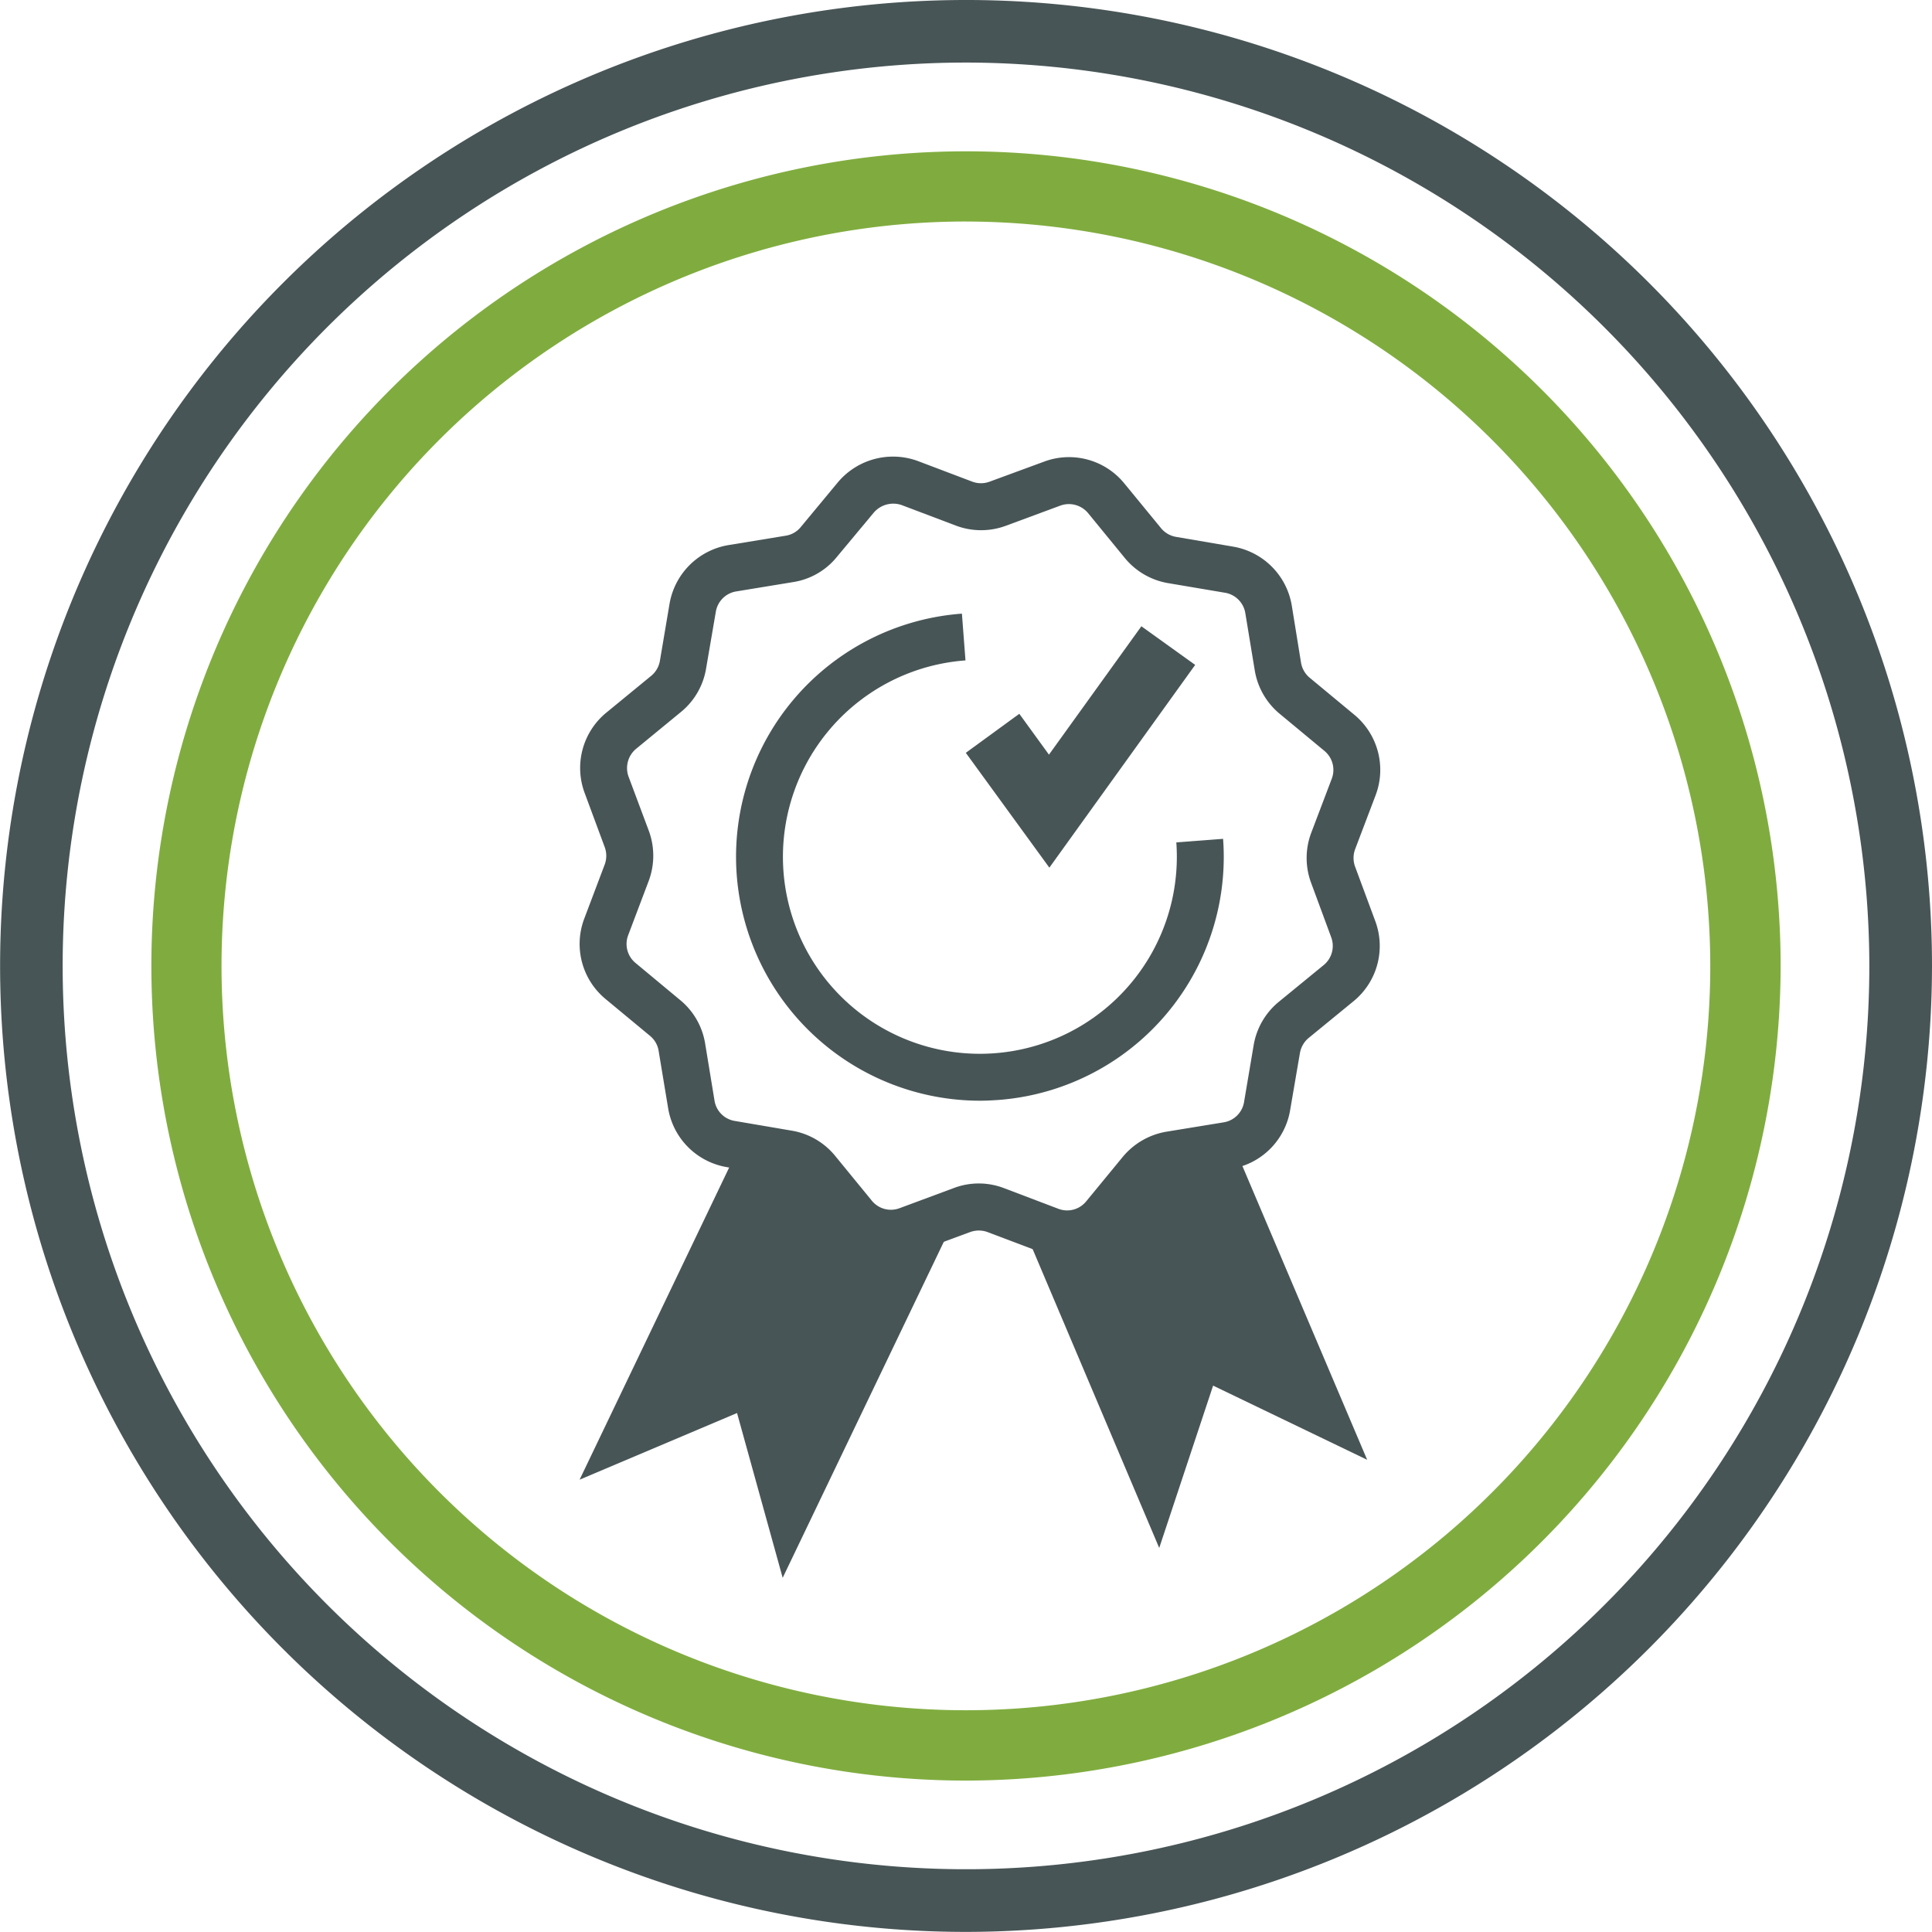 <svg xmlns="http://www.w3.org/2000/svg" width="154.156" height="154.148" viewBox="0 0 154.156 154.148"><defs><style>.a{fill:#485556;}.b{fill:#80ac3f;}</style></defs><path class="a" d="M139.039,174.042a77.074,77.074,0,1,1,77.078-77.078,77.163,77.163,0,0,1-77.078,77.078m0-149.156a72.078,72.078,0,1,0,72.078,72.078,72.161,72.161,0,0,0-72.078-72.078" transform="translate(-61.961 -19.894)"/><path class="b" d="M128.45,151.379a65,65,0,1,1,65-65,65.083,65.083,0,0,1-65,65m0-124.4a59.394,59.394,0,1,0,59.386,59.394A59.461,59.461,0,0,0,128.45,26.981" transform="translate(-51.372 -9.305)"/><path class="a" d="M106.542,88.257a5.679,5.679,0,0,1-2.025-.374l-4.325-1.634a2.019,2.019,0,0,0-1.382,0l-4.334,1.6a5.664,5.664,0,0,1-6.4-1.732l-2.935-3.586a1.946,1.946,0,0,0-1.187-.683l-4.569-.781a5.709,5.709,0,0,1-4.675-4.7l-.756-4.561a1.937,1.937,0,0,0-.675-1.2l-3.561-2.951a5.7,5.7,0,0,1-1.7-6.415l1.634-4.325a2,2,0,0,0,0-1.374L68.044,51.2a5.709,5.709,0,0,1,1.74-6.4l3.577-2.935a1.98,1.98,0,0,0,.691-1.187l.772-4.569a5.727,5.727,0,0,1,4.708-4.675l4.561-.748a1.93,1.93,0,0,0,1.187-.675l2.96-3.569a5.744,5.744,0,0,1,6.415-1.707l4.334,1.642a1.973,1.973,0,0,0,1.366,0l4.35-1.6a5.69,5.69,0,0,1,6.4,1.732l2.935,3.577a1.984,1.984,0,0,0,1.179.691l4.569.781a5.718,5.718,0,0,1,4.683,4.7l.74,4.569a1.992,1.992,0,0,0,.683,1.187l3.569,2.96a5.708,5.708,0,0,1,1.7,6.415l-1.642,4.325a2,2,0,0,0,0,1.374l1.61,4.342a5.693,5.693,0,0,1-1.732,6.4l-3.586,2.935a2.017,2.017,0,0,0-.691,1.2l-.781,4.553a5.7,5.7,0,0,1-4.691,4.683l-4.569.748a1.991,1.991,0,0,0-1.2.683l-2.951,3.561a5.653,5.653,0,0,1-4.382,2.073m-.691-3.87a1.956,1.956,0,0,0,2.2-.585L111,80.232a5.776,5.776,0,0,1,3.472-1.992l4.578-.748a1.961,1.961,0,0,0,1.61-1.6l.772-4.569a5.7,5.7,0,0,1,2.016-3.455l3.586-2.935a1.974,1.974,0,0,0,.585-2.2l-1.6-4.334a5.694,5.694,0,0,1,.008-4.017l1.642-4.325a1.968,1.968,0,0,0-.593-2.2L123.511,44.9a5.692,5.692,0,0,1-1.992-3.455l-.756-4.586a1.97,1.97,0,0,0-1.6-1.618l-4.569-.772a5.693,5.693,0,0,1-3.455-2.016l-2.927-3.577a1.993,1.993,0,0,0-2.2-.594l-4.35,1.61a5.694,5.694,0,0,1-3.984-.008L93.33,28.237a2.051,2.051,0,0,0-2.2.594l-2.96,3.553a5.6,5.6,0,0,1-3.464,2l-4.561.748a1.97,1.97,0,0,0-1.626,1.6L77.736,41.3a5.66,5.66,0,0,1-2.008,3.455L72.15,47.694a2,2,0,0,0-.6,2.212l1.618,4.325a5.74,5.74,0,0,1-.008,4l-1.642,4.342a1.962,1.962,0,0,0,.585,2.2l3.561,2.96a5.662,5.662,0,0,1,2,3.48l.748,4.553A1.952,1.952,0,0,0,80,77.378l4.578.781a5.675,5.675,0,0,1,3.456,2.008l2.935,3.586a1.96,1.96,0,0,0,2.2.594l4.334-1.61a5.628,5.628,0,0,1,4.008.008Z" transform="translate(-21.399 12.058)"/><path class="a" d="M88.632,64.78A19.483,19.483,0,0,1,69.24,46.755,19.457,19.457,0,0,1,87.209,25.916l.285,3.732a15.715,15.715,0,1,0,16.822,14.521l3.732-.285A19.444,19.444,0,0,1,90.079,64.723c-.488.033-.976.057-1.447.057" transform="translate(-10.457 23.047)"/><path class="a" d="M78.106,45.3l-6.667-9.163,4.269-3.114,2.366,3.26L85.448,26.04l4.293,3.082Z" transform="translate(5.623 23.931)"/><path class="a" d="M97.862,36.441,83.853,65.655,80.211,52.507,67.649,57.825,80.438,31.132l3.813.667a3.49,3.49,0,0,1,2.309,1.4l2.927,3.545a3.877,3.877,0,0,0,4.325,1.179Z" transform="translate(-21.402 60.24)"/><path class="a" d="M99.686,56.382,87.393,50.463l-4.3,12.952L71.969,37.153l2.423.927A3.814,3.814,0,0,0,78.7,36.974l2.96-3.594a3.923,3.923,0,0,1,2.333-1.35l4.578-.732c.154-.008.309-.024.382-.187Z" transform="translate(9.402 60.097)"/></svg>